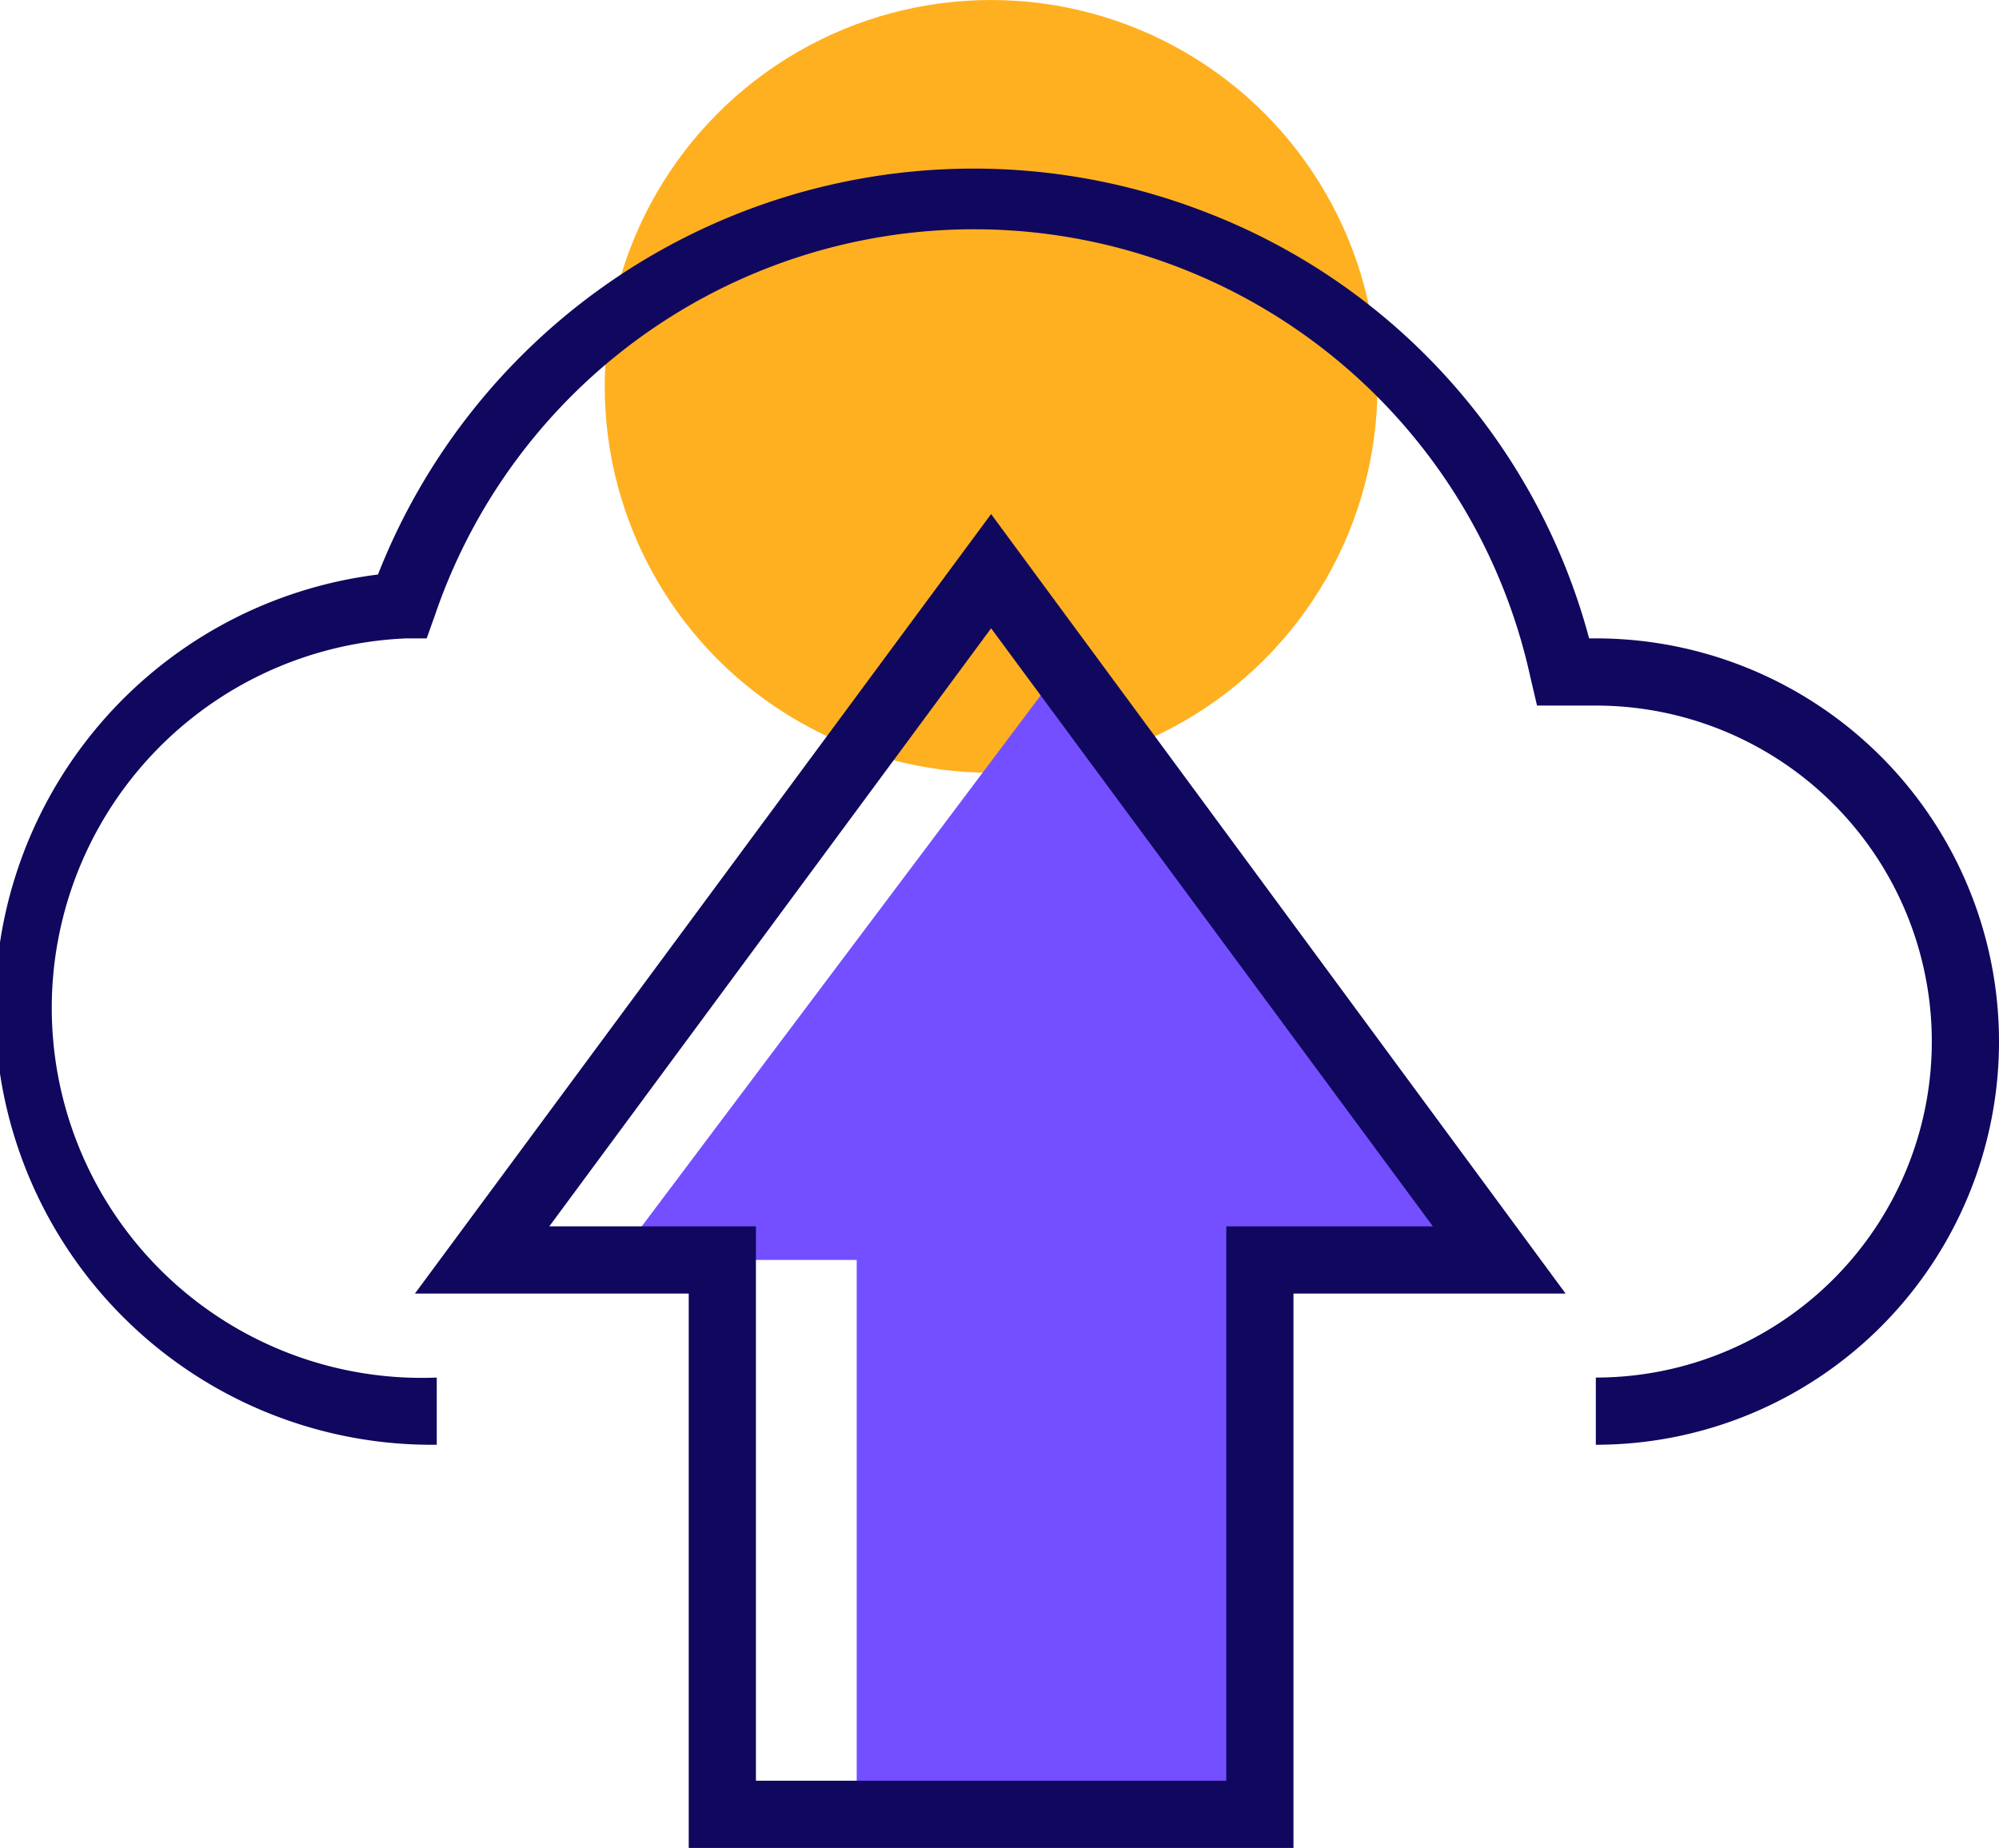 <svg xmlns="http://www.w3.org/2000/svg" viewBox="0 0 119 110"><g id="Calque_2" data-name="Calque 2"><g id="Calque_1-2" data-name="Calque 1"><g id="Layer_2" data-name="Layer 2"><g id="Icons"><circle cx="59" cy="23" r="23" fill="#ffb020"></circle><polygon points="89.2 75 63 40 36.7 75 51 75 51 108 75 108 75 75 89.2 75" fill="#744fff"></polygon><path d="M95,86V82a20,20,0,0,0,0-40H91.5l-.4-1.7a33.9,33.9,0,0,0-65.2-3.7L25.4,38H24.2A22,22,0,0,0,26,82v4a26,26,0,0,1-3.5-51.8A38.1,38.1,0,0,1,71.7,12.6,37.6,37.6,0,0,1,94.6,38H95a24,24,0,0,1,0,48Z" fill="#10075e"></path><path d="M77,110H41V77H24.7L59,30.6,93.2,77H77Zm-32-4H73V73H85.3L59,37.4,32.7,73H45Z" fill="#10075e"></path></g></g></g></g></svg>